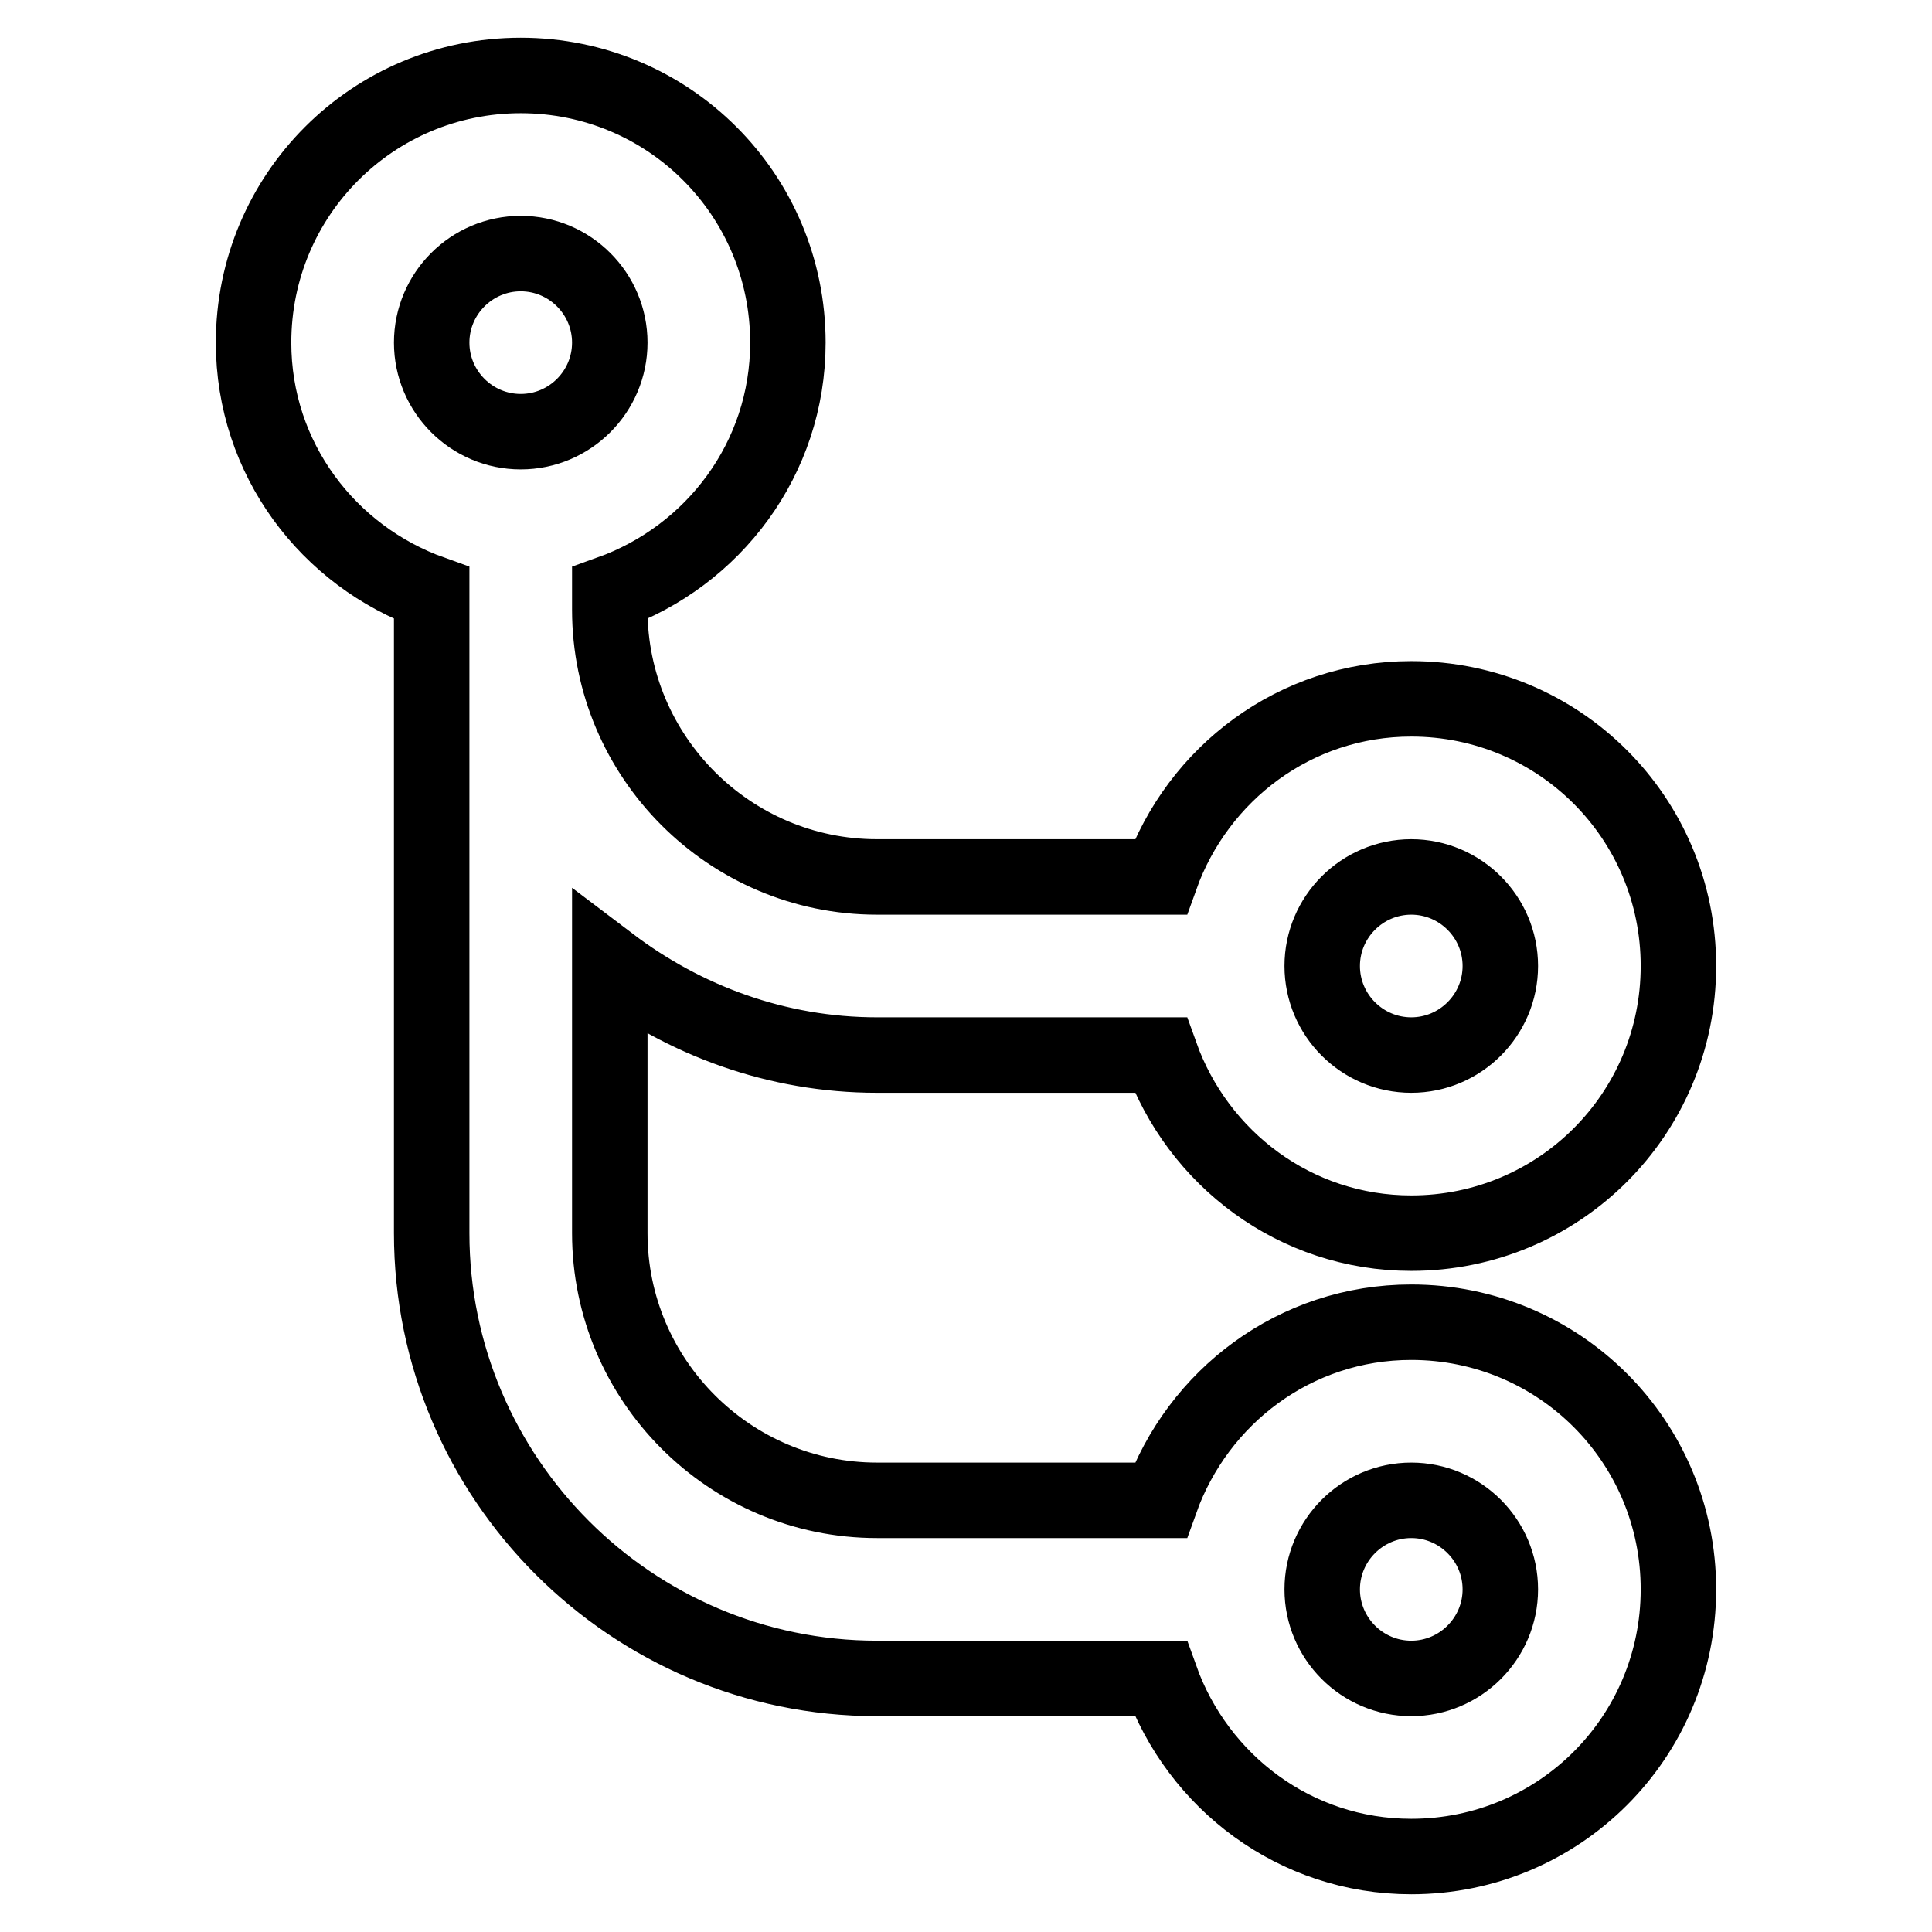 <?xml version="1.0" encoding="utf-8"?>
<!-- Svg Vector Icons : http://www.onlinewebfonts.com/icon -->
<!DOCTYPE svg PUBLIC "-//W3C//DTD SVG 1.1//EN" "http://www.w3.org/Graphics/SVG/1.1/DTD/svg11.dtd">
<svg version="1.1" xmlns="http://www.w3.org/2000/svg" xmlns:xlink="http://www.w3.org/1999/xlink" x="0px" y="0px" viewBox="0 0 256 256" enable-background="new 0 0 256 256" xml:space="preserve">
<g><g><path stroke-width="10" fill-opacity="0" stroke="#000000"  d="M187,175.2c-15.4,0-28.3,9.9-33.2,23.6h-37.6c-19.5,0-35.4-15.9-35.4-35.4v-35.7c9.9,7.5,22.1,12.1,35.4,12.1h37.6c4.9,13.7,17.8,23.6,33.2,23.6c19.6,0,35.4-15.8,35.4-35.4c0-19.6-15.8-35.4-35.4-35.4c-15.4,0-28.3,9.9-33.2,23.6h-37.6c-19.5,0-35.4-15.9-35.4-35.4v-2.2c13.7-4.9,23.6-17.8,23.6-33.2C104.4,25.8,88.6,10,69,10S33.6,25.8,33.6,45.4c0,15.4,9.9,28.3,23.6,33.2v84.8c0,32.5,26.5,59,59,59h37.6c4.9,13.7,17.8,23.6,33.2,23.6c19.6,0,35.4-15.8,35.4-35.4S206.6,175.2,187,175.2L187,175.2z M187,116.2c6.5,0,11.8,5.3,11.8,11.8s-5.3,11.8-11.8,11.8c-6.5,0-11.8-5.3-11.8-11.8C175.2,121.5,180.5,116.2,187,116.2z M69,33.6c6.5,0,11.8,5.3,11.8,11.8c0,6.5-5.3,11.8-11.8,11.8c-6.5,0-11.8-5.3-11.8-11.8C57.2,38.9,62.5,33.6,69,33.6z M187,222.4c-6.5,0-11.8-5.3-11.8-11.8c0-6.5,5.3-11.8,11.8-11.8c6.5,0,11.8,5.3,11.8,11.8C198.8,217.1,193.5,222.4,187,222.4z"/></g></g>
</svg>